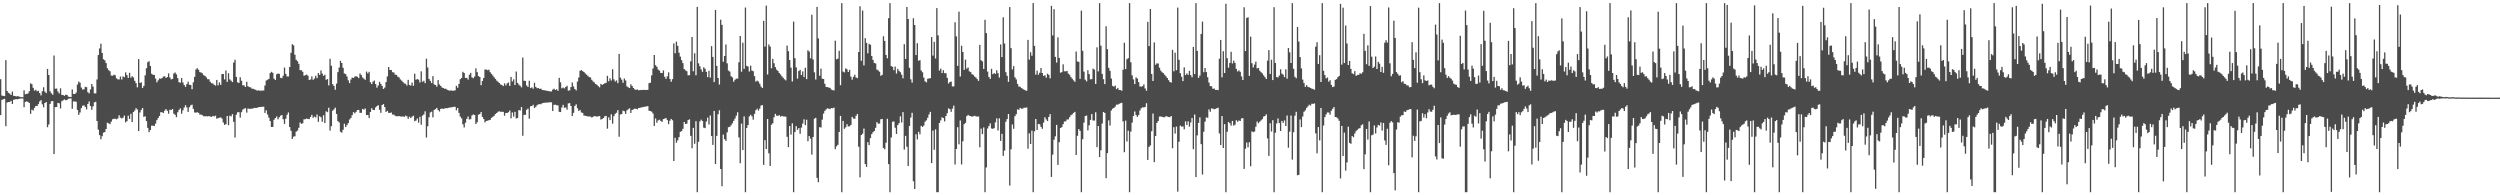 <svg xmlns="http://www.w3.org/2000/svg" width="1920" height="150"><path d="M0 60.807h1v27.610H0zM1 73.382h1v3.310H1zM2 73.640h1v2.653H2zM3 73.840h1v2.021H3zM4 46.188h1v50.730H4zM5 69.882h1v8.874H5zM6 71.255h1v7.079H6zM7 71.862h1v6.475H7zM8 72.947h1v4.459H8zM9 70.310h1v9.499H9zM10 73.595h1v3.069H10zM11 73.739h1v2.580H11zM12 74.068h1v2.053H12zM13 73.842h1v2.461H13zM14 74.096h1v1.813H14zM15 74.453h1v1.172H15zM16 74.673h1v1.000H16zM17 74.686h1v1.000H17zM18 69.381h1v13.008H18zM19 72.377h1v5.875H19zM20 72.089h1v5.805H20zM21 71.823h1v6.397H21zM22 70.109h1v9.004H22zM23 63.991h1v23.438H23zM24 64.666h1v19.583H24zM25 67.451h1v17.423H25zM26 69.624h1v13.236H26zM27 68.914h1v12.454H27zM28 70.079h1v11.376H28zM29 69.701h1v10.291H29zM30 71.478h1v6.457H30zM31 73.251h1v3.648H31zM32 70.022h1v10.117H32zM33 66.996h1v15.457H33zM34 70.351h1v8.746H34zM35 71.489h1v6.880H35zM36 52.952h1v44.717H36zM37 57.616h1v37.949H37zM38 70.084h1v9.748H38zM39 71.693h1v6.097H39zM40 72.768h1v4.829H40zM41 42.654h1v75.647H41zM42 68.172h1v14.092H42zM43 67.980h1v14.186H43zM44 70.315h1v8.741H44zM45 71.775h1v7.567H45zM46 67.845h1v15.475H46zM47 72.858h1v4.889H47zM48 73.032h1v3.953H48zM49 73.574h1v2.740H49zM50 72.704h1v4.276H50zM51 72.961h1v3.825H51zM52 74.187h1v1.602H52zM53 74.387h1v1.305H53zM54 74.572h1v1.000H54zM55 68.662h1v14.894H55zM56 72.118h1v5.802H56zM57 72.251h1v5.642H57zM58 71.141h1v7.061H58zM59 64.948h1v19.471H59zM60 62.638h1v25.603H60zM61 63.540h1v22.818H61zM62 67.234h1v15.837H62zM63 68.749h1v12.458H63zM64 68.626h1v12.252H64zM65 66.641h1v15.409H65zM66 66.969h1v17.061H66zM67 70.827h1v8.979H67zM68 71.722h1v6.191H68zM69 68.685h1v12.760H69zM70 64.506h1v19.764H70zM71 66.577h1v15.143H71zM72 71.672h1v6.960H72zM73 71.754h1v6.439H73zM74 61.047h1v31.904H74zM75 42.302h1v57.276H75zM76 37.198h1v66.573H76zM77 33.515h1v73.422H77zM78 40.723h1v63.875H78zM79 45.470h1v56.386H79zM80 46.310h1v55.129H80zM81 48.452h1v50.613H81zM82 52.430h1v41.808H82zM83 53.927h1v40.851H83zM84 54.714h1v40.602H84zM85 58.031h1v35.383H85zM86 58.184h1v33.424H86zM87 57.335h1v33.884H87zM88 57.790h1v33.374H88zM89 60.136h1v31.502H89zM90 60.938h1v30.041H90zM91 61.020h1v27.487H91zM92 58.765h1v31.620H92zM93 61.075h1v29.915H93zM94 58.607h1v31.790H94zM95 59.296h1v29.483H95zM96 55.607h1v38.407H96zM97 57.692h1v35.361H97zM98 59.864h1v28.949H98zM99 55.900h1v35.438H99zM100 59.642h1v27.732H100zM101 58.511h1v35.205H101zM102 59.491h1v26.519H102zM103 62.052h1v22.811H103zM104 63.860h1v19.251H104zM105 67.046h1v17.095H105zM106 45.355h1v55.315H106zM107 63.712h1v22.646H107zM108 63.247h1v21.204H108zM109 67.529h1v15.413H109zM110 65.968h1v23.795H110zM111 57.854h1v31.417H111zM112 52.419h1v40.545H112zM113 47.749h1v50.437H113zM114 47.003h1v54.523H114zM115 50.654h1v49.181H115zM116 56.616h1v39.874H116zM117 57.456h1v39.036H117zM118 57.550h1v39.233H118zM119 60.352h1v34.559H119zM120 63.224h1v29.039H120zM121 61.688h1v28.970H121zM122 60.255h1v28.858H122zM123 60.448h1v25.734H123zM124 59.965h1v26.239H124zM125 58.779h1v28.057H125zM126 58.550h1v26.434H126zM127 59.892h1v23.893H127zM128 59.143h1v25.944H128zM129 56.362h1v30.934H129zM130 59.502h1v24.772H130zM131 60.976h1v23.573H131zM132 60.617h1v23.097H132zM133 56.401h1v30.902H133zM134 55.678h1v32.486H134zM135 57.111h1v32.891H135zM136 59.992h1v26.226H136zM137 63.130h1v21.311H137zM138 63.492h1v19.783H138zM139 59.953h1v27.336H139zM140 63.338h1v21.398H140zM141 65.350h1v17.251H141zM142 66.740h1v14.033H142zM143 64.611h1v17.929H143zM144 62.723h1v23.236H144zM145 65.099h1v17.171H145zM146 65.302h1v15.614H146zM147 68.502h1v11.877H147zM148 63.226h1v20.359H148zM149 59.035h1v27.361H149zM150 53.341h1v33.207H150zM151 52.366h1v33.834H151zM152 53.579h1v33.083H152zM153 55.367h1v32.657H153zM154 55.756h1v32.268H154zM155 56.351h1v32.167H155zM156 57.822h1v31.492H156zM157 58.282h1v31.085H157zM158 59.447h1v29.778H158zM159 60.823h1v28.622H159zM160 60.901h1v28.240H160zM161 62.837h1v26.642H161zM162 63.888h1v25.942H162zM163 64.119h1v24.884H163zM164 65.115h1v24.296H164zM165 65.746h1v23.069H165zM166 61.398h1v29.723H166zM167 65.554h1v25.248H167zM168 63.229h1v27.173H168zM169 65.179h1v24.969H169zM170 56.905h1v34.141H170zM171 56.847h1v37.210H171zM172 60.958h1v34.960H172zM173 54.108h1v41.268H173zM174 62.865h1v26.210H174zM175 56.218h1v39.957H175zM176 60.997h1v27.908H176zM177 61.965h1v27.425H177zM178 63.039h1v24.591H178zM179 48.006h1v45.550H179zM180 45.868h1v59.785H180zM181 59.072h1v29.043H181zM182 63.229h1v22.976H182zM183 63.700h1v22.474H183zM184 59.326h1v30.982H184zM185 62.013h1v24.179H185zM186 65.506h1v18.647H186zM187 65.616h1v17.887H187zM188 66.806h1v16.217H188zM189 62.789h1v23.701H189zM190 66.177h1v17.176H190zM191 66.941h1v16.642H191zM192 67.131h1v16.434H192zM193 68.106h1v15.379H193zM194 68.209h1v14.953H194zM195 68.635h1v14.184H195zM196 68.985h1v13.935H196zM197 69.637h1v13.140H197zM198 69.399h1v12.925H198zM199 69.617h1v12.577H199zM200 69.637h1v12.493H200zM201 69.537h1v12.442H201zM202 69.456h1v12.513H202zM203 65.650h1v21.096H203zM204 61.839h1v22.898H204zM205 61.233h1v26.743H205zM206 60.615h1v29.751H206zM207 56.161h1v36.853H207zM208 55.145h1v42.401H208zM209 55.893h1v41.577H209zM210 60.427h1v31.518H210zM211 61.439h1v29.210H211zM212 57.047h1v32.378H212zM213 56.495h1v35.132H213zM214 56.662h1v33.436H214zM215 59.750h1v29.112H215zM216 60.038h1v28.267H216zM217 58.157h1v33.442H217zM218 51.862h1v43.266H218zM219 56.708h1v34.420H219zM220 58.743h1v29.352H220zM221 58.740h1v27.624H221zM222 51.521h1v46.045H222zM223 40.560h1v59.915H223zM224 33.920h1v72.772H224zM225 34.806h1v70.137H225zM226 42.052h1v62.593H226zM227 45.946h1v55.150H227zM228 46.992h1v53.314H228zM229 49.049h1v49.089H229zM230 53.849h1v40.199H230zM231 53.986h1v41.119H231zM232 55.161h1v39.528H232zM233 58.175h1v33.484H233zM234 57.694h1v33.843H234zM235 57.310h1v33.724H235zM236 58.122h1v33.275H236zM237 61.372h1v30.101H237zM238 61.068h1v28.780H238zM239 58.729h1v29.471H239zM240 61.269h1v29.128H240zM241 60.320h1v29.242H241zM242 58.143h1v32.090H242zM243 59.985h1v27.997H243zM244 56.106h1v37.414H244zM245 57.523h1v31.701H245zM246 54.094h1v35.978H246zM247 56.456h1v37.024H247zM248 58.207h1v30.309H248zM249 57.372h1v37.157H249zM250 61.265h1v24.221H250zM251 60.715h1v25.459H251zM252 65.582h1v17.148H252zM253 45.172h1v55.143H253zM254 50.498h1v46.395H254zM255 64.664h1v20.375H255zM256 66.000h1v18.036H256zM257 68.923h1v13.761H257zM258 64.183h1v23.330H258zM259 55.383h1v37.624H259zM260 51.851h1v42.193H260zM261 46.763h1v54.427H261zM262 48.372h1v53.541H262zM263 52.059h1v47.629H263zM264 56.387h1v38.647H264zM265 56.934h1v40.600H265zM266 58.756h1v37.338H266zM267 61.681h1v32.829H267zM268 63.837h1v27.949H268zM269 61.102h1v29.487H269zM270 59.521h1v28.961H270zM271 59.898h1v26.205H271zM272 58.820h1v28.247H272zM273 58.498h1v27.407H273zM274 59.006h1v25.530H274zM275 59.995h1v24.415H275zM276 56.406h1v30.288H276zM277 57.685h1v28.949H277zM278 59.489h1v24.188H278zM279 60.439h1v23.799H279zM280 61.292h1v22.030H280zM281 54.941h1v33.449H281zM282 56.390h1v31.911H282zM283 55.151h1v35.514H283zM284 63.121h1v22.914H284zM285 64.540h1v18.583H285zM286 62.693h1v21.710H286zM287 61.826h1v22.721H287zM288 64.510h1v18.032H288zM289 67.335h1v14.177H289zM290 65.616h1v15.184H290zM291 62.830h1v21.481H291zM292 64.396h1v22.220H292zM293 65.991h1v14.639H293zM294 68.285h1v11.643H294zM295 67.275h1v14.944H295zM296 63.043h1v22.918H296zM297 58.683h1v26.436H297zM298 51.432h1v35.221H298zM299 53.751h1v33.028H299zM300 53.691h1v32.664H300zM301 55.472h1v32.531H301zM302 55.643h1v32.364H302zM303 57.312h1v31.623H303zM304 57.541h1v31.792H304zM305 58.859h1v30.407H305zM306 59.459h1v29.698H306zM307 60.979h1v28.446H307zM308 61.897h1v27.672H308zM309 62.904h1v26.494H309zM310 64.126h1v25.638H310zM311 64.323h1v24.477H311zM312 65.691h1v23.630H312zM313 61.313h1v29.977H313zM314 65.215h1v24.422H314zM315 65.755h1v24.942H315zM316 63.446h1v26.134H316zM317 65.913h1v22.982H317zM318 56.596h1v36.461H318zM319 61.256h1v31.321H319zM320 60.743h1v30.277H320zM321 61.176h1v33.049H321zM322 63.316h1v26.448H322zM323 54.769h1v41.041H323zM324 62.807h1v25.965H324zM325 62.025h1v25.901H325zM326 63.821h1v21.685H326zM327 45.108h1v60.515H327zM328 51.798h1v45.184H328zM329 60.578h1v29.485H329zM330 62.128h1v24.239H330zM331 63.734h1v22.010H331zM332 58.482h1v31.639H332zM333 64.808h1v19.583H333zM334 65.300h1v18.494H334zM335 66.554h1v16.281H335zM336 61.501h1v23.019H336zM337 64.806h1v20.783H337zM338 65.964h1v17.677H338zM339 67.207h1v16.127H339zM340 67.621h1v16.047H340zM341 68.156h1v15.129H341zM342 68.172h1v14.896H342zM343 68.964h1v14.115H343zM344 69.353h1v13.447H344zM345 69.614h1v12.911H345zM346 69.406h1v13.090H346zM347 69.699h1v12.575H347zM348 69.614h1v12.474H348zM349 69.379h1v12.662H349zM350 65.895h1v18.865H350zM351 67.369h1v15.587H351zM352 64.458h1v22.218H352zM353 60.841h1v28.659H353zM354 59.919h1v30.959H354zM355 55.131h1v40.364H355zM356 56.058h1v41.813H356zM357 59.837h1v34.418H357zM358 59.766h1v31.520H358zM359 61.139h1v28.384H359zM360 57.415h1v34.381H360zM361 55.939h1v35.576H361zM362 59.383h1v29.311H362zM363 60.084h1v27.805H363zM364 58.791h1v29.528H364zM365 52.478h1v42.802H365zM366 55.417h1v38.487H366zM367 58.404h1v29.682H367zM368 59.150h1v28.514H368zM369 65.446h1v20.625H369zM370 62.137h1v27.613H370zM371 59.843h1v31.483H371zM372 53.423h1v40.568H372zM373 53.375h1v39.563H373zM374 53.918h1v38.741H374zM375 53.519h1v38.775H375zM376 55.433h1v36.633H376zM377 56.724h1v33.820H377zM378 57.985h1v31.776H378zM379 59.331h1v29.657H379zM380 60.569h1v27.020H380zM381 61.899h1v24.868H381zM382 62.762h1v23.037H382zM383 63.732h1v21.756H383zM384 64.824h1v20.977H384zM385 65.279h1v20.584H385zM386 66.101h1v19.789H386zM387 63.982h1v24.914H387zM388 65.584h1v21.156H388zM389 64.030h1v22.781H389zM390 63.334h1v22.911H390zM391 65.966h1v18.931H391zM392 59.109h1v31.785H392zM393 62.514h1v23.843H393zM394 60.917h1v28.620H394zM395 65.289h1v20.604H395zM396 54.964h1v36.040H396zM397 63.629h1v26.949H397zM398 64.996h1v19.590H398zM399 65.911h1v18.952H399zM400 67.124h1v15.077H400zM401 44.172h1v60.069H401zM402 61.993h1v26.219H402zM403 62.139h1v26.015H403zM404 65.636h1v18.624H404zM405 66.767h1v16.622H405zM406 61.979h1v29.192H406zM407 67.660h1v13.944H407zM408 67.060h1v14.390H408zM409 68.140h1v12.335H409zM410 63.531h1v19.453H410zM411 66.783h1v15.232H411zM412 67.758h1v13.081H412zM413 67.621h1v12.520H413zM414 68.255h1v11.749H414zM415 68.053h1v11.959H415zM416 69.127h1v10.073H416zM417 69.205h1v9.849H417zM418 69.376h1v9.515H418zM419 69.637h1v9.105H419zM420 69.770h1v9.055H420zM421 69.990h1v8.599H421zM422 70.175h1v8.377H422zM423 70.264h1v8.311H423zM424 68.825h1v16.480H424zM425 68.076h1v12.444H425zM426 69.061h1v11.330H426zM427 68.557h1v12.289H427zM428 69.713h1v11.247H428zM429 59.779h1v26.107H429zM430 63.251h1v22.797H430zM431 67.822h1v14.717H431zM432 67.202h1v13.344H432zM433 67.877h1v14.903H433zM434 66.827h1v15.665H434zM435 65.838h1v18.409H435zM436 69.610h1v9.826H436zM437 69.351h1v9.853H437zM438 66.882h1v14.518H438zM439 63.348h1v25.773H439zM440 66.367h1v20.330H440zM441 68.351h1v13.019H441zM442 69.440h1v10.710H442zM443 62.645h1v20.520H443zM444 59.557h1v25.695H444zM445 54.357h1v30.062H445zM446 53.810h1v32.538H446zM447 54.639h1v32.078H447zM448 55.259h1v33.486H448zM449 56.346h1v32.582H449zM450 57.280h1v31.858H450zM451 58.195h1v31.236H451zM452 59.164h1v30.265H452zM453 59.505h1v30.059H453zM454 61.279h1v29.004H454zM455 62.498h1v27.276H455zM456 63.341h1v25.745H456zM457 64.515h1v24.830H457zM458 65.144h1v24.466H458zM459 66.216h1v23.095H459zM460 67.056h1v22.060H460zM461 64.428h1v27.418H461zM462 65.222h1v26.139H462zM463 64.558h1v26.139H463zM464 63.936h1v25.354H464zM465 63.579h1v25.466H465zM466 58.228h1v40.593H466zM467 62.411h1v27.732H467zM468 60.152h1v32.076H468zM469 61.858h1v25.960H469zM470 53.144h1v41.856H470zM471 60.933h1v28.256H471zM472 62.640h1v24.759H472zM473 61.741h1v24.818H473zM474 63.867h1v20.703H474zM475 41.345h1v63.653H475zM476 59.603h1v28.281H476zM477 61.196h1v26.427H477zM478 63.583h1v21.401H478zM479 60.297h1v25.150H479zM480 61.773h1v25.692H480zM481 66.325h1v18.446H481zM482 67.001h1v16.928H482zM483 67.637h1v15.537H483zM484 64.705h1v22.023H484zM485 66.106h1v18.354H485zM486 67.513h1v16.439H486zM487 68.635h1v14.827H487zM488 69.017h1v14.521H488zM489 68.653h1v15.262H489zM490 69.365h1v13.614H490zM491 69.141h1v13.713H491zM492 69.189h1v13.250H492zM493 69.088h1v13.275H493zM494 68.992h1v13.085H494zM495 69.095h1v12.795H495zM496 69.072h1v12.676H496zM497 69.003h1v12.479H497zM498 63.847h1v21.215H498zM499 63.464h1v21.815H499zM500 57.882h1v27.874H500zM501 52.595h1v34.589H501zM502 42.220h1v54.500H502zM503 50.059h1v40.899H503zM504 51.302h1v42.911H504zM505 53.439h1v39.018H505zM506 54.247h1v37.647H506zM507 56.010h1v36.869H507zM508 56.140h1v37.475H508zM509 54.087h1v37.340H509zM510 58.955h1v32.142H510zM511 60.590h1v30.094H511zM512 58.564h1v33.715H512zM513 55.566h1v39.778H513zM514 60.635h1v32.101H514zM515 62.782h1v28.540H515zM516 60.773h1v31.616H516zM517 33.341h1v90.300H517zM518 40.924h1v64.896H518zM519 31.989h1v77.647H519zM520 35.170h1v72.595H520zM521 40.466h1v64.834H521zM522 43.458h1v57.757H522zM523 46.161h1v54.534H523zM524 48.498h1v50.421H524zM525 53.027h1v40.652H525zM526 53.993h1v41.257H526zM527 54.703h1v40.293H527zM528 57.864h1v34.372H528zM529 57.767h1v33.905H529zM530 47.054h1v57.285H530zM531 28.409h1v85.450H531zM532 54.710h1v43.479H532zM533 40.903h1v69.487H533zM534 57.811h1v35.251H534zM535 5.257h1v142.360H535zM536 48.628h1v60.279H536zM537 50.887h1v42.472H537zM538 53.318h1v38.567H538zM539 55.135h1v37.794H539zM540 51.684h1v46.358H540zM541 52.764h1v45.653H541zM542 55.211h1v38.073H542zM543 59.251h1v31.067H543zM544 54.341h1v41.268H544zM545 59.615h1v29.059H545zM546 35.417h1v69.105H546zM547 43.728h1v67.606H547zM548 63.039h1v22.149H548zM549 7.665h1v118.322H549zM550 50.599h1v53.763H550zM551 59.919h1v27.832H551zM552 64.936h1v19.789H552zM553 15.129h1v114.681H553zM554 19.073h1v123.985H554zM555 47.417h1v55.976H555zM556 43.005h1v63.861H556zM557 34.167h1v74.090H557zM558 48.647h1v52.959H558zM559 54.240h1v43.463H559zM560 54.987h1v42.422H560zM561 58.504h1v37.700H561zM562 59.422h1v35.303H562zM563 62.753h1v30.062H563zM564 61.244h1v29.789H564zM565 60.390h1v28.418H565zM566 60.441h1v25.784H566zM567 47.825h1v57.700H567zM568 27.640h1v97.746H568zM569 55.016h1v39.888H569zM570 32.831h1v82.403H570zM571 52.851h1v36.530H571zM572 5.809h1v141.804H572zM573 50.565h1v47.709H573zM574 51.105h1v44.962H574zM575 54.925h1v34.452H575zM576 50.457h1v37.718H576zM577 54.174h1v35.177H577zM578 54.753h1v37.166H578zM579 58.472h1v28.968H579zM580 62.656h1v21.991H580zM581 61.919h1v21.568H581zM582 62.599h1v22.367H582zM583 64.318h1v19.105H583zM584 66.458h1v14.580H584zM585 67.596h1v13.143H585zM586 16.029h1v110.570H586zM587 35.813h1v71.833H587zM588 4.312h1v110.128H588zM589 57.202h1v34.177H589zM590 34.142h1v83.632H590zM591 35.799h1v91.694H591zM592 52.423h1v43.360H592zM593 45.211h1v49.473H593zM594 48.605h1v41.453H594zM595 51.583h1v35.871H595zM596 53.501h1v35.374H596zM597 54.485h1v34.484H597zM598 56.076h1v32.321H598zM599 57.166h1v32.460H599zM600 58.553h1v30.426H600zM601 59.688h1v29.764H601zM602 60.901h1v28.542H602zM603 61.768h1v27.881H603zM604 35.033h1v70.023H604zM605 39.333h1v73.671H605zM606 46.147h1v50.641H606zM607 51.977h1v51.394H607zM608 62.579h1v32.122H608zM609 16.605h1v131.014H609zM610 44.673h1v56.743H610zM611 51.780h1v45.070H611zM612 60.342h1v39.359H612zM613 54.588h1v43.692H613zM614 53.641h1v49.107H614zM615 57.653h1v40.334H615zM616 54.831h1v40.080H616zM617 59.198h1v32.424H617zM618 52.034h1v44.051H618zM619 60.784h1v31.167H619zM620 38.610h1v69.872H620zM621 39.647h1v64.866H621zM622 44.804h1v61.630H622zM623 11.304h1v107.432H623zM624 45.683h1v59.535H624zM625 55.543h1v35.585H625zM626 61.107h1v29.398H626zM627 5.287h1v131.330H627zM628 29.498h1v110.435H628zM629 58.189h1v39.435H629zM630 52.661h1v45.269H630zM631 60.420h1v31.490H631zM632 60.667h1v26.555H632zM633 64.357h1v20.783H633zM634 66.831h1v17.198H634zM635 66.877h1v16.324H635zM636 67.252h1v16.274H636zM637 67.554h1v16.244H637zM638 68.761h1v14.207H638zM639 69.200h1v13.925H639zM640 69.408h1v13.234H640zM641 31.208h1v83.367H641zM642 45.493h1v66.912H642zM643 45.046h1v66.137H643zM644 39.031h1v62.316H644zM645 65.408h1v23.603H645zM646 2.383h1v145.232H646zM647 55.005h1v37.890H647zM648 55.605h1v43.326H648zM649 52.547h1v45.258H649zM650 53.233h1v42.172H650zM651 55.312h1v41.836H651zM652 53.657h1v43.337H652zM653 58.811h1v37.121H653zM654 61.164h1v28.608H654zM655 58.990h1v32.019H655zM656 57.399h1v33.857H656zM657 59.555h1v29.329H657zM658 59.995h1v27.514H658zM659 39.919h1v72.767H659zM660 4.813h1v131.437H660zM661 46.651h1v57.052H661zM662 8.112h1v94.545H662zM663 50.221h1v48.482H663zM664 29.301h1v96.635H664zM665 32.927h1v95.207H665zM666 40.979h1v68.224H666zM667 33.643h1v77.826H667zM668 34.364h1v71.733H668zM669 42.982h1v60.030H669zM670 46.051h1v55.475H670zM671 48.338h1v52.220H671zM672 48.734h1v49.439H672zM673 53.451h1v40.332H673zM674 54.115h1v40.877H674zM675 55.112h1v39.757H675zM676 58.207h1v33.383H676zM677 57.438h1v33.918H677zM678 27.841h1v85.775H678zM679 31.439h1v83.232H679zM680 42.176h1v67.437H680zM681 44.801h1v46.454H681zM682 13.982h1v112.083H682zM683 2.387h1v145.230H683zM684 50.757h1v54.850H684zM685 51.354h1v42.133H685zM686 53.936h1v39.366H686zM687 51.144h1v46.963H687zM688 56.456h1v46.381H688zM689 52.881h1v43.154H689zM690 54.405h1v40.140H690zM691 55.456h1v33.875H691zM692 57.328h1v36.773H692zM693 60.148h1v25.983H693zM694 33.961h1v80.927H694zM695 45.252h1v59.094H695zM696 5.358h1v107.335H696zM697 14.607h1v112.920H697zM698 52.052h1v44.651H698zM699 60.912h1v29.357H699zM700 63.419h1v23.232H700zM701 14.026h1v125.180H701zM702 19.176h1v125.965H702zM703 42.307h1v60.790H703zM704 33.163h1v73.955H704zM705 46.639h1v54.571H705zM706 46.172h1v57.008H706zM707 54.142h1v42.509H707zM708 55.497h1v42.012H708zM709 59.576h1v36.862H709zM710 62.462h1v30.959H710zM711 63.256h1v29.149H711zM712 60.514h1v29.927H712zM713 60.228h1v27.693H713zM714 60.063h1v25.873H714zM715 28.471h1v96.754H715zM716 42.698h1v57.610H716zM717 32.156h1v82.884H717zM718 44.978h1v54.406H718zM719 6.182h1v141.437H719zM720 27.175h1v120.442H720zM721 54.147h1v40.311H721zM722 52.675h1v39.780H722zM723 56.136h1v33.923H723zM724 53.909h1v36.830H724zM725 56.213h1v37.020H725zM726 56.200h1v32.872H726zM727 59.805h1v27.116H727zM728 64.103h1v19.126H728zM729 62.988h1v20.851H729zM730 62.663h1v23.241H730zM731 66.362h1v17.100H731zM732 66.364h1v14.749H732zM733 17.107h1v109.274H733zM734 27.930h1v86.482H734zM735 50.567h1v47.098H735zM736 8.970h1v101.890H736zM737 58.765h1v33.777H737zM738 35.136h1v91.158H738zM739 39.933h1v68.563H739zM740 53.638h1v41.756H740zM741 45.749h1v48.611H741zM742 52.757h1v36.409H742zM743 51.835h1v36.406H743zM744 54.808h1v34.134H744zM745 55.332h1v33.825H745zM746 56.914h1v32.776H746zM747 57.475h1v31.749H747zM748 58.795h1v30.153H748zM749 59.486h1v29.847H749zM750 60.713h1v28.819H750zM751 62.093h1v27.393H751zM752 34.435h1v78.725H752zM753 46.278h1v52.499H753zM754 47.177h1v55.821H754zM755 52.927h1v44.969H755zM756 15.207h1v132.413H756zM757 25.378h1v103.211H757zM758 55.007h1v43.699H758zM759 59.084h1v37.759H759zM760 60.583h1v34.120H760zM761 52.858h1v45.782H761zM762 56.989h1v41.973H762zM763 56.097h1v42.314H763zM764 56.806h1v37.176H764zM765 53.947h1v36.963H765zM766 56.275h1v43.898H766zM767 59.537h1v31.330H767zM768 34.135h1v74.042H768zM769 43.838h1v58.981H769zM770 13.236h1v106.452H770zM771 33.362h1v82.296H771zM772 55.453h1v38.032H772zM773 58.234h1v33.214H773zM774 62.846h1v24.710H774zM775 5.413h1v137.130H775zM776 36.990h1v77.647H776zM777 53.341h1v42.245H777zM778 50.796h1v48.100H778zM779 59.315h1v29.947H779zM780 60.988h1v26.736H780zM781 64.398h1v19.599H781zM782 66.440h1v17.883H782zM783 66.591h1v16.260H783zM784 67.614h1v15.882H784zM785 68.223h1v15.255H785zM786 68.893h1v13.777H786zM787 69.397h1v13.397H787zM788 69.736h1v12.760H788zM789 30.618h1v83.571H789zM790 45.753h1v56.667H790zM791 40.093h1v70.513H791zM792 42.794h1v57.565H792zM793 2.380h1v145.230H793zM794 35.202h1v65.642H794zM795 57.314h1v34.074H795zM796 54.279h1v45.576H796zM797 57.410h1v37.791H797zM798 55.884h1v39.577H798zM799 52.233h1v45.209H799zM800 56.081h1v42.847H800zM801 58.317h1v35.834H801zM802 57.763h1v32.316H802zM803 59.626h1v32.103H803zM804 56.582h1v36.418H804zM805 57.497h1v32.339H805zM806 60.175h1v27.464H806zM807 4.518h1v131.380H807zM808 27.251h1v91.460H808zM809 7.075h1v100.235H809zM810 43.659h1v61.062H810zM811 48.081h1v47.814H811zM812 28.670h1v97.974H812zM813 44.481h1v64.720H813zM814 55.831h1v42.486H814zM815 55.417h1v42.234H815zM816 49.406h1v45.960H816zM817 54.728h1v38.629H817zM818 54.810h1v38.299H818zM819 54.417h1v37.333H819zM820 56.527h1v35.212H820zM821 57.440h1v32.559H821zM822 59.244h1v29.268H822zM823 60.475h1v27.354H823zM824 61.679h1v25.040H824zM825 62.826h1v23.092H825zM826 39.592h1v79.451H826zM827 47.205h1v57.100H827zM828 47.527h1v51.598H828zM829 60.576h1v39.934H829zM830 8.171h1v139.444H830zM831 39.015h1v67.871H831zM832 55.016h1v39.144H832zM833 61.208h1v27.931H833zM834 62.498h1v26.244H834zM835 53.906h1v46.166H835zM836 56.884h1v39.332H836zM837 60.942h1v31.167H837zM838 60.773h1v26.834H838zM839 52.750h1v39.819H839zM840 53.455h1v39.123H840zM841 64.485h1v21.746H841zM842 36.349h1v76.679H842zM843 54.815h1v41.943H843zM844 2.383h1v118.233H844zM845 35.007h1v80.417H845zM846 56.721h1v38.178H846zM847 60.844h1v25.182H847zM848 64.549h1v22.165H848zM849 20.162h1v116.706H849zM850 37.791h1v79.771H850zM851 52.094h1v40.330H851zM852 54.451h1v41.996H852zM853 60.292h1v24.614H853zM854 65.936h1v17.535H854zM855 66.573h1v16.315H855zM856 65.719h1v16.194H856zM857 68.417h1v11.964H857zM858 67.481h1v12.905H858zM859 69.054h1v10.696H859zM860 69.168h1v10.103H860zM861 69.701h1v9.256H861zM862 53.558h1v39.680H862zM863 32.817h1v84.072H863zM864 53.030h1v39.645H864zM865 45.520h1v63.145H865zM866 44.643h1v55.720H866zM867 2.394h1v145.225H867zM868 47.880h1v53.170H868zM869 57.861h1v36.299H869zM870 60.983h1v28.125H870zM871 64.540h1v21.057H871zM872 59.418h1v28.938H872zM873 60.310h1v29.467H873zM874 63.080h1v25.296H874zM875 66.360h1v18.528H875zM876 66.582h1v16.569H876zM877 66.220h1v16.173H877zM878 64.817h1v17.775H878zM879 67.946h1v14.200H879zM880 69.678h1v9.648H880zM881 16.786h1v106.056H881zM882 35.440h1v77.407H882zM883 6.839h1v104.818H883zM884 56.788h1v44.006H884zM885 62.192h1v24.997H885zM886 32.554h1v91.982H886zM887 49.695h1v54.745H887zM888 48.633h1v45.830H888zM889 48.798h1v44.177H889zM890 52.009h1v37.537H890zM891 54.202h1v35.248H891zM892 55.520h1v34.241H892zM893 56.174h1v33.896H893zM894 57.465h1v32.573H894zM895 58.640h1v30.515H895zM896 59.946h1v29.579H896zM897 61.551h1v28.299H897zM898 62.926h1v27.068H898zM899 63.441h1v25.640H899zM900 38.322h1v75.496H900zM901 54.778h1v42.921H901zM902 40.466h1v62.158H902zM903 53.925h1v43.287H903zM904 5.848h1v141.332H904zM905 45.916h1v62.957H905zM906 56.216h1v40.307H906zM907 58.930h1v38.341H907zM908 62.292h1v34.770H908zM909 51.693h1v47.610H909zM910 57.635h1v35.621H910zM911 56.380h1v39.627H911zM912 57.500h1v35.665H912zM913 54.430h1v42.843H913zM914 57.719h1v36.340H914zM915 59.340h1v31.209H915zM916 36.051h1v78.528H916zM917 56.873h1v31.101H917zM918 2.390h1v133.600H918zM919 39.127h1v64.875H919zM920 59.816h1v34.603H920zM921 58.012h1v32.172H921zM922 26.040h1v84.671H922zM923 16.594h1v117.446H923zM924 55.424h1v45.738H924zM925 52.219h1v41.234H925zM926 55.364h1v34.816H926zM927 59.301h1v31.183H927zM928 63.375h1v20.639H928zM929 66.122h1v19.689H929zM930 66.302h1v17.013H930zM931 68.191h1v15.246H931zM932 67.955h1v15.999H932zM933 69.093h1v14.537H933zM934 69.042h1v14.115H934zM935 69.207h1v13.509H935zM936 45.113h1v57.375H936zM937 30.652h1v80.751H937zM938 59.383h1v29.757H938zM939 39.313h1v74.374H939zM940 56.042h1v39.268H940zM941 2.927h1v144.692H941zM942 44.687h1v56.466H942zM943 51.974h1v41.710H943zM944 48.326h1v46.347H944zM945 39.784h1v56.720H945zM946 48.754h1v44.108H946zM947 46.598h1v49.863H947zM948 48.342h1v47.455H948zM949 52.899h1v39.471H949zM950 54.886h1v38.588H950zM951 54.025h1v38.494H951zM952 55.167h1v37.741H952zM953 58.690h1v32.289H953zM954 61.457h1v29.272H954zM955 5.566h1v124.159H955zM956 39.230h1v74.990H956zM957 13.717h1v95.747H957zM958 13.248h1v99.915H958zM959 58.248h1v51.005H959zM960 28.130h1v99.572H960zM961 48.562h1v52.348H961zM962 51.794h1v49.757H962zM963 49.592h1v51.419H963zM964 47.298h1v49.993H964zM965 52.517h1v40.840H965zM966 52.164h1v42.529H966zM967 54.295h1v39.215H967zM968 55.444h1v37.022H968zM969 56.353h1v35.164H969zM970 57.866h1v31.673H970zM971 59.191h1v29.911H971zM972 60.658h1v27.141H972zM973 46.550h1v59.764H973zM974 38.491h1v81.241H974zM975 56.797h1v37.887H975zM976 45.898h1v55.132H976zM977 61.503h1v30.792H977zM978 5.550h1v142.065H978zM979 48.338h1v53.580H979zM980 59.152h1v35.654H980zM981 59.475h1v31.485H981zM982 57.994h1v36.546H982zM983 53.183h1v47.418H983zM984 56.518h1v36.370H984zM985 57.323h1v37.061H985zM986 59.235h1v33.248H986zM987 53.254h1v43.491H987zM988 60.439h1v28.293H988zM989 36.845h1v76.631H989zM990 40.176h1v60.927H990zM991 48.388h1v40.359H991zM992 2.383h1v120.194H992zM993 52.853h1v48.746H993zM994 58.960h1v29.913H994zM995 60.084h1v25.759H995zM996 20.748h1v113.836H996zM997 31.927h1v102.362H997zM998 43.829h1v47.901H998zM999 52.522h1v45.134H999zM1000 61.139h1v28.334H1000zM1001 63.771h1v22.081H1001zM1002 66.737h1v17.974H1002zM1003 65.362h1v17.491H1003zM1004 66.696h1v14.953H1004zM1005 67.033h1v13.420H1005zM1006 67.520h1v13.603H1006zM1007 68.085h1v11.607H1007zM1008 68.415h1v11.360H1008zM1009 68.898h1v10.494H1009zM1010 35.841h1v66.619H1010zM1011 32.481h1v85.258H1011zM1012 49.118h1v48.466H1012zM1013 42.414h1v65.429H1013zM1014 62.970h1v19.986H1014zM1015 2.383h1v145.241H1015zM1016 54.378h1v42.028H1016zM1017 57.676h1v32.300H1017zM1018 60.230h1v27.622H1018zM1019 59.514h1v26.866H1019zM1020 62.702h1v23.706H1020zM1021 61.581h1v26.505H1021zM1022 65.137h1v19.888H1022zM1023 66.936h1v16.617H1023zM1024 66.444h1v15.798H1024zM1025 61.340h1v28.526H1025zM1026 60.791h1v29.274H1026zM1027 59.248h1v31.783H1027zM1028 58.273h1v34.516H1028zM1029 2.987h1v134.085H1029zM1030 49.610h1v47.116H1030zM1031 5.887h1v113.982H1031zM1032 48.399h1v53.456H1032zM1033 19.633h1v111.398H1033zM1034 33.430h1v91.300H1034zM1035 49.931h1v47.361H1035zM1036 46.772h1v62.955H1036zM1037 52.872h1v57.565H1037zM1038 56.273h1v48.231H1038zM1039 56.957h1v48.437H1039zM1040 54.652h1v47.894H1040zM1041 58.276h1v42.415H1041zM1042 57.511h1v42.188H1042zM1043 57.504h1v41.238H1043zM1044 56.202h1v42.218H1044zM1045 56.717h1v39.510H1045zM1046 55.543h1v39.924H1046zM1047 25.990h1v103.884H1047zM1048 39.086h1v79.432H1048zM1049 49.356h1v49.657H1049zM1050 34.806h1v72.353H1050zM1051 50.574h1v42.719H1051zM1052 4.660h1v142.948H1052zM1053 43.504h1v60.373H1053zM1054 52.274h1v51.092H1054zM1055 51.205h1v45.132H1055zM1056 43.343h1v59.171H1056zM1057 53.011h1v44.884H1057zM1058 47.484h1v48.448H1058zM1059 48.848h1v47.613H1059zM1060 55.312h1v38.677H1060zM1061 51.359h1v48.961H1061zM1062 55.907h1v38.517H1062zM1063 32.842h1v75.022H1063zM1064 30.860h1v80.373H1064zM1065 32.671h1v66.186H1065zM1066 5.747h1v121.195H1066zM1067 48.637h1v45.644H1067zM1068 58.559h1v34.488H1068zM1069 56.795h1v37.208H1069zM1070 15.820h1v117.102H1070zM1071 29.139h1v117.016H1071zM1072 55.360h1v44.150H1072zM1073 56.669h1v37.242H1073zM1074 58.186h1v36.029H1074zM1075 57.827h1v31.733H1075zM1076 63.181h1v25.363H1076zM1077 62.357h1v26.049H1077zM1078 64.314h1v21.284H1078zM1079 64.572h1v21.424H1079zM1080 65.568h1v19.114H1080zM1081 65.641h1v18.769H1081zM1082 67.026h1v16.791H1082zM1083 66.850h1v16.967H1083zM1084 32.355h1v88.508H1084zM1085 46.003h1v58.228H1085zM1086 52.309h1v55.937H1086zM1087 40.173h1v64.527H1087zM1088 63.496h1v20.671H1088zM1089 5.878h1v141.744H1089zM1090 55.424h1v37.787H1090zM1091 60.862h1v31.941H1091zM1092 63.826h1v23.145H1092zM1093 57.923h1v32.380H1093zM1094 61.702h1v26.006H1094zM1095 62.208h1v28.622H1095zM1096 61.741h1v24.644H1096zM1097 65.559h1v18.293H1097zM1098 65.025h1v20.634H1098zM1099 64.996h1v20.863H1099zM1100 66.664h1v17.675H1100zM1101 67.765h1v13.431H1101zM1102 18.919h1v101.172H1102zM1103 26.502h1v95.990H1103zM1104 46.383h1v49.608H1104zM1105 2.383h1v107.477H1105zM1106 55.524h1v34.614H1106zM1107 30.414h1v91.209H1107zM1108 32.893h1v88.959H1108zM1109 52.382h1v43.307H1109zM1110 57.321h1v34.106H1110zM1111 59.850h1v29.013H1111zM1112 58.461h1v28.759H1112zM1113 59.688h1v26.537H1113zM1114 60.448h1v28.073H1114zM1115 61.876h1v26.450H1115zM1116 64.263h1v23.788H1116zM1117 64.874h1v23.424H1117zM1118 65.124h1v22.989H1118zM1119 66.886h1v20.998H1119zM1120 67.486h1v20.346H1120zM1121 27.470h1v85.189H1121zM1122 49.120h1v50.213H1122zM1123 48.312h1v48.853H1123zM1124 53.288h1v43.761H1124zM1125 8.098h1v139.513H1125zM1126 19.315h1v128.304H1126zM1127 53.474h1v41.675H1127zM1128 58.887h1v31.048H1128zM1129 62.148h1v25.669H1129zM1130 50.441h1v44.536H1130zM1131 52.732h1v45.177H1131zM1132 59.221h1v29.659H1132zM1133 64.400h1v25.232H1133zM1134 64.364h1v19.776H1134zM1135 58.015h1v36.803H1135zM1136 63.412h1v23.456H1136zM1137 33.884h1v72.573H1137zM1138 50.517h1v49.902H1138zM1139 8.295h1v106.385H1139zM1140 31.277h1v92.811H1140zM1141 54.593h1v38.576H1141zM1142 61.876h1v25.752H1142zM1143 64.055h1v21.849H1143zM1144 17.528h1v119.428H1144zM1145 32.401h1v83.761H1145zM1146 62.244h1v27.134H1146zM1147 59.019h1v34.239H1147zM1148 67.257h1v20.792H1148zM1149 62.032h1v21.598H1149zM1150 66.048h1v14.916H1150zM1151 66.252h1v14.578H1151zM1152 68.990h1v10.632H1152zM1153 67.770h1v11.673H1153zM1154 69.248h1v9.789H1154zM1155 69.486h1v9.094H1155zM1156 69.905h1v8.466H1156zM1157 70.448h1v7.761H1157zM1158 31.371h1v84.861H1158zM1159 50.050h1v53.150H1159zM1160 41.464h1v66.473H1160zM1161 49.452h1v47.059H1161zM1162 6.292h1v141.325H1162zM1163 21.563h1v90.348H1163zM1164 61.972h1v24.079H1164zM1165 65.009h1v22.657H1165zM1166 64.197h1v21.948H1166zM1167 59.399h1v29.052H1167zM1168 62.691h1v23.577H1168zM1169 65.726h1v19.627H1169zM1170 65.488h1v18.194H1170zM1171 68.191h1v13.571H1171zM1172 66.696h1v16.651H1172zM1173 65.794h1v20.295H1173zM1174 67.772h1v13.117H1174zM1175 69.729h1v10.419H1175zM1176 16.223h1v110.085H1176zM1177 36.676h1v77.512H1177zM1178 52.988h1v43.912H1178zM1179 2.390h1v111.039H1179zM1180 58.083h1v33.076H1180zM1181 27.777h1v95.665H1181zM1182 45.641h1v63.365H1182zM1183 61.063h1v28.533H1183zM1184 53.165h1v42.129H1184zM1185 56.779h1v33.834H1185zM1186 62.480h1v27.626H1186zM1187 61.125h1v28.235H1187zM1188 62.952h1v25.711H1188zM1189 61.853h1v26.134H1189zM1190 62.080h1v24.809H1190zM1191 61.663h1v25.081H1191zM1192 61.970h1v24.278H1192zM1193 61.993h1v23.662H1193zM1194 61.842h1v23.564H1194zM1195 41.627h1v62.637H1195zM1196 39.450h1v65.083H1196zM1197 38.619h1v62.158H1197zM1198 50.274h1v48.178H1198zM1199 14.138h1v133.477H1199zM1200 31.734h1v77.203H1200zM1201 54.920h1v39.416H1201zM1202 51.492h1v40.581H1202zM1203 57.843h1v35.150H1203zM1204 48.134h1v53.177H1204zM1205 53.588h1v39.968H1205zM1206 51.107h1v42.337H1206zM1207 56.124h1v35.482H1207zM1208 54.000h1v44.131H1208zM1209 54.826h1v37.997H1209zM1210 59.086h1v27.874H1210zM1211 41.519h1v66.935H1211zM1212 46.181h1v51.762H1212zM1213 5.418h1v127.024H1213zM1214 24.291h1v102.103H1214zM1215 55.582h1v38.853H1215zM1216 59.070h1v33.635H1216zM1217 61.855h1v26.168H1217zM1218 8.638h1v126.322H1218zM1219 37.287h1v83.756H1219zM1220 53.297h1v42.930H1220zM1221 57.580h1v34.653H1221zM1222 63.794h1v28.668H1222zM1223 64.787h1v24.266H1223zM1224 64.728h1v24.340H1224zM1225 67.564h1v18.093H1225zM1226 67.754h1v18.684H1226zM1227 66.930h1v18.565H1227zM1228 68.291h1v17.240H1228zM1229 68.154h1v16.638H1229zM1230 68.154h1v16.152H1230zM1231 67.371h1v17.008H1231zM1232 34.419h1v81.936H1232zM1233 44.804h1v60.483H1233zM1234 43.362h1v62.715H1234zM1235 54.357h1v40.945H1235zM1236 2.378h1v145.237H1236zM1237 41.757h1v64.131H1237zM1238 56.076h1v33.383H1238zM1239 61.320h1v28.160H1239zM1240 63.098h1v23.502H1240zM1241 57.610h1v32.019H1241zM1242 60.667h1v28.723H1242zM1243 63.336h1v21.881H1243zM1244 64.455h1v19.689H1244zM1245 66.078h1v16.896H1245zM1246 67.035h1v16.304H1246zM1247 63.867h1v21.435H1247zM1248 66.719h1v15.239H1248zM1249 68.031h1v12.886H1249zM1250 13.264h1v116.514H1250zM1251 31.801h1v81.778H1251zM1252 8.031h1v99.764H1252zM1253 50.301h1v46.157H1253zM1254 58.310h1v32.319H1254zM1255 32.437h1v96.226H1255zM1256 45.472h1v64.438H1256zM1257 57.479h1v39.659H1257zM1258 57.669h1v38.780H1258zM1259 51.153h1v43.552H1259zM1260 55.916h1v33.978H1260zM1261 55.502h1v35.937H1261zM1262 56.882h1v34.454H1262zM1263 58.752h1v32.097H1263zM1264 58.571h1v30.746H1264zM1265 60.088h1v27.670H1265zM1266 61.253h1v25.882H1266zM1267 62.670h1v23.401H1267zM1268 63.451h1v30.250H1268zM1269 39.592h1v78.554H1269zM1270 47.740h1v48.427H1270zM1271 48.486h1v50.362H1271zM1272 59.447h1v39.668H1272zM1273 8.986h1v138.634H1273zM1274 37.399h1v72.415H1274zM1275 51.899h1v40.890H1275zM1276 60.791h1v28.105H1276zM1277 60.258h1v29.116H1277zM1278 56.138h1v39.485H1278zM1279 58.390h1v32.877H1279zM1280 61.079h1v30.542H1280zM1281 64.307h1v22.403H1281zM1282 57.436h1v34.926H1282zM1283 63.121h1v24.017H1283zM1284 65.252h1v20.000H1284zM1285 39.489h1v74.459H1285zM1286 55.703h1v40.950H1286zM1287 2.394h1v124.010H1287zM1288 35.236h1v67.370H1288zM1289 56.891h1v33.296H1289zM1290 64.664h1v20.941H1290zM1291 66.717h1v20.952H1291zM1292 19.686h1v116.162H1292zM1293 37.280h1v73.552H1293zM1294 54.295h1v37.542H1294zM1295 60.239h1v35.466H1295zM1296 62.206h1v23.587H1296zM1297 67.081h1v16.899H1297zM1298 66.902h1v15.541H1298zM1299 66.252h1v14.333H1299zM1300 68.465h1v11.691H1300zM1301 68.344h1v11.655H1301zM1302 69.397h1v10.037H1302zM1303 69.740h1v9.206H1303zM1304 70.157h1v8.551H1304zM1305 52.947h1v47.267H1305zM1306 33.252h1v83.525H1306zM1307 65.346h1v28.023H1307zM1308 46.062h1v62.815H1308zM1309 53.597h1v46.471H1309zM1310 2.390h1v145.235H1310zM1311 52.457h1v48.769H1311zM1312 61.956h1v29.316H1312zM1313 63.318h1v25.393H1313zM1314 60.958h1v23.138H1314zM1315 59.427h1v27.400H1315zM1316 60.365h1v27.279H1316zM1317 64.183h1v19.515H1317zM1318 67.126h1v14.942H1318zM1319 67.049h1v15.752H1319zM1320 64.220h1v21.181H1320zM1321 59.644h1v31.211H1321zM1322 58.372h1v34.834H1322zM1323 55.719h1v39.618H1323zM1324 2.392h1v136.235H1324zM1325 36.665h1v72.795H1325zM1326 3.790h1v118.830H1326zM1327 42.767h1v70.803H1327zM1328 50.510h1v49.027H1328zM1329 17.425h1v121.680H1329zM1330 39.221h1v68.167H1330zM1331 52.684h1v48.551H1331zM1332 53.432h1v52.060H1332zM1333 58.109h1v41.657H1333zM1334 59.651h1v40.376H1334zM1335 57.944h1v42.733H1335zM1336 59.832h1v37.801H1336zM1337 60.130h1v36.237H1337zM1338 60.386h1v35.294H1338zM1339 59.274h1v35.731H1339zM1340 59.578h1v33.603H1340zM1341 58.683h1v33.795H1341zM1342 44.511h1v52.676H1342zM1343 27.216h1v99.327H1343zM1344 55.369h1v37.544H1344zM1345 39.077h1v65.960H1345zM1346 48.747h1v43.767H1346zM1347 4.122h1v143.486H1347zM1348 45.653h1v59.240H1348zM1349 48.438h1v49.013H1349zM1350 50.736h1v46.587H1350zM1351 57.243h1v41.314H1351zM1352 51.288h1v48.077H1352zM1353 53.703h1v41.028H1353zM1354 52.554h1v41.110H1354zM1355 59.310h1v32.145H1355zM1356 50.466h1v49.840H1356zM1357 56.625h1v33.767H1357zM1358 55.470h1v35.997H1358zM1359 34.380h1v75.189H1359zM1360 57.884h1v32.385H1360zM1361 10.217h1v118.313H1361zM1362 49.368h1v52.467H1362zM1363 57.360h1v35.656H1363zM1364 57.795h1v34.395H1364zM1365 13.802h1v95.845H1365zM1366 25.065h1v122.557H1366zM1367 39.743h1v65.841H1367zM1368 56.188h1v39.412H1368zM1369 59.452h1v32.657H1369zM1370 59.550h1v29.100H1370zM1371 64.350h1v21.806H1371zM1372 64.826h1v21.556H1372zM1373 66.767h1v17.393H1373zM1374 65.904h1v18.027H1374zM1375 67.019h1v16.287H1375zM1376 67.930h1v14.857H1376zM1377 68.289h1v14.104H1377zM1378 68.713h1v13.225H1378zM1379 46.674h1v54.809H1379zM1380 32.936h1v86.423H1380zM1381 58.260h1v29.430H1381zM1382 43.117h1v65.736H1382zM1383 59.999h1v27.871H1383zM1384 4.507h1v143.115H1384zM1385 52.451h1v45.299H1385zM1386 60.020h1v29.698H1386zM1387 62.695h1v27.192H1387zM1388 58.548h1v29.586H1388zM1389 62.771h1v24.019H1389zM1390 60.905h1v27.555H1390zM1391 66.090h1v16.757H1391zM1392 65.682h1v16.986H1392zM1393 67.371h1v16.304H1393zM1394 66.973h1v17.038H1394zM1395 68.356h1v15.207H1395zM1396 69.745h1v10.705H1396zM1397 69.667h1v10.465H1397zM1398 16.841h1v105.791H1398zM1399 38.692h1v79.014H1399zM1400 5.926h1v102.904H1400zM1401 19.446h1v89.975H1401zM1402 30.920h1v66.077H1402zM1403 28.654h1v100.749H1403zM1404 42.027h1v66.981H1404zM1405 35.186h1v73.921H1405zM1406 35.014h1v71.268H1406zM1407 40.047h1v64.463H1407zM1408 44.073h1v57.224H1408zM1409 46.090h1v55.079H1409zM1410 49.118h1v48.670H1410zM1411 53.911h1v40.346H1411zM1412 54.293h1v40.604H1412zM1413 54.382h1v40.435H1413zM1414 57.733h1v34.559H1414zM1415 57.930h1v33.516H1415zM1416 47.040h1v57.180H1416zM1417 27.777h1v87.789H1417zM1418 50.068h1v48.151H1418zM1419 42.391h1v67.345H1419zM1420 57.317h1v34.408H1420zM1421 2.383h1v145.239H1421zM1422 48.189h1v63.928H1422zM1423 52.766h1v42.094H1423zM1424 55.142h1v38.107H1424zM1425 52.162h1v40.275H1425zM1426 47.330h1v50.556H1426zM1427 55.877h1v39.654H1427zM1428 56.939h1v38.588H1428zM1429 57.919h1v30.348H1429zM1430 53.352h1v43.605H1430zM1431 56.939h1v30.172H1431zM1432 32.405h1v78.707H1432zM1433 43.428h1v61.371H1433zM1434 47.800h1v50.375H1434zM1435 7.349h1v111.899H1435zM1436 45.811h1v58.155H1436zM1437 60.960h1v27.272H1437zM1438 63.293h1v22.467H1438zM1439 14.685h1v115.617H1439zM1440 20.444h1v124.544H1440zM1441 42.538h1v60.492H1441zM1442 34.032h1v73.923H1442zM1443 43.398h1v65.209H1443zM1444 47.237h1v54.637H1444zM1445 54.639h1v41.540H1445zM1446 56.406h1v39.776H1446zM1447 57.081h1v39.936H1447zM1448 61.711h1v32.756H1448zM1449 63.181h1v29.448H1449zM1450 61.713h1v28.508H1450zM1451 60.503h1v28.116H1451zM1452 60.450h1v25.782H1452zM1453 28.535h1v77.097H1453zM1454 38.512h1v86.317H1454zM1455 31.757h1v83.305H1455zM1456 46.571h1v55.566H1456zM1457 57.900h1v32.598H1457zM1458 5.390h1v142.225H1458zM1459 49.219h1v48.428H1459zM1460 51.240h1v43.548H1460zM1461 57.081h1v32.232H1461zM1462 52.036h1v37.393H1462zM1463 55.962h1v34.266H1463zM1464 56.941h1v33.303H1464zM1465 59.914h1v27.452H1465zM1466 63.721h1v20.043H1466zM1467 62.480h1v21.600H1467zM1468 63.004h1v21.314H1468zM1469 64.561h1v17.901H1469zM1470 67.072h1v14.326H1470zM1471 59.255h1v45.924H1471zM1472 16.406h1v110.135H1472zM1473 47.376h1v51.369H1473zM1474 10.991h1v101.066H1474zM1475 57.976h1v32.918H1475zM1476 34.763h1v92.472H1476zM1477 37.191h1v84.095H1477zM1478 53.531h1v41.291H1478zM1479 45.268h1v49.006H1479zM1480 52.018h1v36.834H1480zM1481 51.933h1v36.473H1481zM1482 52.714h1v36.752H1482zM1483 54.735h1v33.957H1483zM1484 55.339h1v33.163H1484zM1485 56.927h1v32.888H1485zM1486 58.871h1v30.158H1486zM1487 59.546h1v29.833H1487zM1488 60.782h1v28.775H1488zM1489 61.871h1v27.782H1489zM1490 34.785h1v78.508H1490zM1491 46.777h1v58.899H1491zM1492 46.040h1v50.320H1492zM1493 51.029h1v52.406H1493zM1494 62.386h1v30.044H1494zM1495 15.159h1v132.458H1495zM1496 47.161h1v54.919H1496zM1497 55.300h1v41.369H1497zM1498 57.600h1v40.591H1498zM1499 53.149h1v48.160H1499zM1500 53.714h1v47.343H1500zM1501 55.229h1v40.277H1501zM1502 56.374h1v39.096H1502zM1503 60.450h1v30.208H1503zM1504 53.915h1v44.333H1504zM1505 59.658h1v32.161H1505zM1506 37.628h1v71.829H1506zM1507 42.139h1v62.142H1507zM1508 7.789h1v104.602H1508zM1509 18.764h1v99.279H1509zM1510 54.707h1v50.433H1510zM1511 59.420h1v30.577H1511zM1512 63.954h1v24.624H1512zM1513 6.393h1v131.433H1513zM1514 28.537h1v114.242H1514zM1515 58.097h1v39.105H1515zM1516 52.789h1v45.013H1516zM1517 61.283h1v28.542H1517zM1518 59.857h1v28.185H1518zM1519 64.609h1v22.154H1519zM1520 65.929h1v18.675H1520zM1521 66.039h1v17.091H1521zM1522 67.882h1v16.036H1522zM1523 67.948h1v15.681H1523zM1524 68.616h1v14.591H1524zM1525 69.223h1v13.944H1525zM1526 69.658h1v12.905H1526zM1527 30.892h1v83.248H1527zM1528 46.138h1v56.649H1528zM1529 41.579h1v69.508H1529zM1530 42.480h1v59.563H1530zM1531 2.378h1v145.244H1531zM1532 20.277h1v127.336H1532zM1533 53.373h1v40.792H1533zM1534 55.730h1v44.033H1534zM1535 58.051h1v37.006H1535zM1536 53.911h1v43.076H1536zM1537 51.331h1v46.084H1537zM1538 55.495h1v41.103H1538zM1539 59.184h1v35.077H1539zM1540 59.752h1v30.016H1540zM1541 58.834h1v32.227H1541zM1542 57.021h1v35.145H1542zM1543 59.921h1v29.155H1543zM1544 60.189h1v27.535H1544zM1545 5.589h1v129.004H1545zM1546 25.754h1v92.078H1546zM1547 45.481h1v59.265H1547zM1548 4.520h1v99.754H1548zM1549 49.159h1v48.222H1549zM1550 27.679h1v101.142H1550zM1551 35.376h1v71.936H1551zM1552 38.921h1v69.869H1552zM1553 33.009h1v78.473H1553zM1554 34.140h1v72.614H1554zM1555 43.346h1v59.192H1555zM1556 46.266h1v54.619H1556zM1557 48.200h1v50.854H1557zM1558 49.821h1v47.491H1558zM1559 53.648h1v40.263H1559zM1560 54.421h1v40.817H1560zM1561 55.289h1v39.675H1561zM1562 58.260h1v33.291H1562zM1563 57.488h1v33.836H1563zM1564 27.999h1v85.196H1564zM1565 46.303h1v67.395H1565zM1566 40.981h1v69.796H1566zM1567 45.433h1v47.045H1567zM1568 2.900h1v144.713H1568zM1569 23.975h1v94.122H1569zM1570 48.184h1v50.092H1570zM1571 52.446h1v40.998H1571zM1572 56.261h1v35.097H1572zM1573 53.996h1v47.546H1573zM1574 51.382h1v45.729H1574zM1575 56.239h1v41.708H1575zM1576 56.463h1v35.003H1576zM1577 58.992h1v34.109H1577zM1578 55.508h1v39.229H1578zM1579 57.330h1v30.986H1579zM1580 32.874h1v79.613H1580zM1581 47.003h1v55.770H1581zM1582 7.361h1v105.388H1582zM1583 32.211h1v94.175H1583zM1584 52.338h1v38.640H1584zM1585 62.212h1v29.085H1585zM1586 65.140h1v18.510H1586zM1587 13.037h1v128.542H1587zM1588 39.910h1v84.663H1588zM1589 42.107h1v60.554H1589zM1590 35.925h1v72.824H1590zM1591 47.086h1v56.125H1591zM1592 46.108h1v52.607H1592zM1593 55.417h1v40.671H1593zM1594 54.343h1v43.248H1594zM1595 59.095h1v37.654H1595zM1596 62.840h1v30.781H1596zM1597 63.288h1v27.789H1597zM1598 60.690h1v30.662H1598zM1599 60.221h1v27.947H1599zM1600 59.988h1v26.374H1600zM1601 28.212h1v97.187H1601zM1602 47.552h1v53.818H1602zM1603 33.604h1v80.758H1603zM1604 47.866h1v50.465H1604zM1605 4.303h1v143.317H1605zM1606 32.719h1v78.936H1606zM1607 52.332h1v39.780H1607zM1608 52.144h1v42.740H1608zM1609 55.849h1v33.197H1609zM1610 53.343h1v38.569H1610zM1611 57.632h1v32.426H1611zM1612 57.250h1v32.550H1612zM1613 57.367h1v28.851H1613zM1614 63.904h1v19.913H1614zM1615 64.018h1v19.973H1615zM1616 60.919h1v23.889H1616zM1617 65.394h1v15.907H1617zM1618 67.124h1v13.692H1618zM1619 16.626h1v109.183H1619zM1620 31.668h1v83.163H1620zM1621 6.562h1v99.986H1621zM1622 46.303h1v67.244H1622zM1623 56.293h1v33.960H1623zM1624 32.309h1v96.116H1624zM1625 49.125h1v58.675H1625zM1626 49.155h1v48.906H1626zM1627 45.245h1v50.201H1627zM1628 52.352h1v37.345H1628zM1629 52.670h1v35.328H1629zM1630 55.090h1v34.328H1630zM1631 55.495h1v33.495H1631zM1632 57.063h1v33.268H1632zM1633 57.497h1v31.826H1633zM1634 58.768h1v30.085H1634zM1635 59.557h1v29.826H1635zM1636 61.029h1v28.581H1636zM1637 62.338h1v27.144H1637zM1638 34.834h1v78.233H1638zM1639 48.132h1v49.176H1639zM1640 45.779h1v56.303H1640zM1641 54.227h1v43.129H1641zM1642 15.292h1v132.330H1642zM1643 33.879h1v79.929H1643zM1644 52.135h1v52.733H1644zM1645 58.900h1v37.739H1645zM1646 60.427h1v34.125H1646zM1647 50.214h1v45.244H1647zM1648 48.441h1v51.138H1648zM1649 56.607h1v45.702H1649zM1650 56.287h1v45.113H1650zM1651 55.508h1v39.606H1651zM1652 52.847h1v44.841H1652zM1653 55.923h1v39.638H1653zM1654 38.145h1v72.765H1654zM1655 55.806h1v48.432H1655zM1656 13.840h1v106.713H1656zM1657 39.972h1v74.985H1657zM1658 55.353h1v37.013H1658zM1659 57.360h1v32.673H1659zM1660 62.075h1v25.482H1660zM1661 5.647h1v133.671H1661zM1662 37.166h1v75.681H1662zM1663 56.820h1v35.603H1663zM1664 52.052h1v45.599H1664zM1665 58.818h1v30.142H1665zM1666 62.189h1v24.335H1666zM1667 63.915h1v19.435H1667zM1668 66.300h1v18.295H1668zM1669 66.959h1v15.720H1669zM1670 67.701h1v16.265H1670zM1671 68.317h1v14.907H1671zM1672 69.077h1v13.829H1672zM1673 69.237h1v13.465H1673zM1674 67.740h1v30.575H1674zM1675 31.641h1v82.838H1675zM1676 46.165h1v50.762H1676zM1677 39.803h1v69.863H1677zM1678 41.574h1v57.915H1678zM1679 2.383h1v145.239H1679zM1680 41.116h1v60.137H1680zM1681 57.225h1v35.818H1681zM1682 57.415h1v39.670H1682zM1683 56.726h1v37.748H1683zM1684 53.963h1v44.587H1684zM1685 54.810h1v44.054H1685zM1686 56.776h1v38.407H1686zM1687 58.241h1v34.276H1687zM1688 58.674h1v33.511H1688zM1689 57.779h1v33.655H1689zM1690 58.031h1v34.518H1690zM1691 59.136h1v30.213H1691zM1692 60.230h1v27.725H1692zM1693 5.580h1v130.002H1693zM1694 26.974h1v89.290H1694zM1695 2.390h1v100.860H1695zM1696 41.142h1v59.107H1696zM1697 49.317h1v45.376H1697zM1698 28.851h1v97.702H1698zM1699 43.629h1v68.009H1699zM1700 54.188h1v45.805H1700zM1701 51.789h1v48.505H1701zM1702 49.837h1v46.088H1702zM1703 55.108h1v38.391H1703zM1704 55.575h1v37.194H1704zM1705 56.209h1v35.685H1705zM1706 57.081h1v33.422H1706zM1707 58.301h1v31.554H1707zM1708 59.415h1v29.311H1708zM1709 60.503h1v27.192H1709zM1710 62.091h1v24.461H1710zM1711 56.628h1v37.594H1711zM1712 39.684h1v78.778H1712zM1713 54.607h1v42.245H1713zM1714 48.413h1v49.712H1714zM1715 61.469h1v36.759H1715zM1716 8.299h1v139.311H1716zM1717 40.063h1v70.201H1717zM1718 50.414h1v49.702H1718zM1719 59.873h1v29.712H1719zM1720 61.837h1v29.904H1720zM1721 56.486h1v45.615H1721zM1722 55.634h1v42.234H1722zM1723 57.674h1v34.713H1723zM1724 61.718h1v30.412H1724zM1725 50.189h1v44.051H1725zM1726 61.283h1v29.151H1726zM1727 61.926h1v26.883H1727zM1728 37.804h1v76.116H1728zM1729 56.438h1v39.606H1729zM1730 2.380h1v118.015H1730zM1731 37.061h1v64.170H1731zM1732 56.600h1v38.267H1732zM1733 61.652h1v24.644H1733zM1734 51.013h1v55.702H1734zM1735 19.508h1v115.251H1735zM1736 37.367h1v67.054H1736zM1737 53.666h1v42.845H1737zM1738 59.873h1v30.295H1738zM1739 61.716h1v24.417H1739zM1740 67.401h1v17.066H1740zM1741 66.403h1v17.908H1741zM1742 66.833h1v14.198H1742zM1743 67.978h1v12.889H1743zM1744 67.614h1v12.357H1744zM1745 69.308h1v10.632H1745zM1746 69.294h1v10.027H1746zM1747 69.720h1v9.281H1747zM1748 49.072h1v50.778H1748zM1749 32.753h1v84.800H1749zM1750 64.188h1v24.692H1750zM1751 45.220h1v63.548H1751zM1752 53.913h1v36.532H1752zM1753 2.380h1v145.239H1753zM1754 54.435h1v45.985H1754zM1755 57.456h1v32.879H1755zM1756 60.336h1v27.354H1756zM1757 58.656h1v25.672H1757zM1758 61.400h1v26.333H1758zM1759 62.164h1v25.029H1759zM1760 62.501h1v22.424H1760zM1761 67.076h1v15.724H1761zM1762 67.458h1v17.407H1762zM1763 64.645h1v18.485H1763zM1764 64.799h1v18.318H1764zM1765 67.362h1v13.117H1765zM1766 68.928h1v11.206H1766zM1767 17.709h1v105.953H1767zM1768 33.879h1v77.672H1768zM1769 4.536h1v113.103H1769zM1770 53.652h1v40.925H1770zM1771 51.446h1v36.857H1771zM1772 31.300h1v93.333H1772zM1773 52.075h1v52.408H1773zM1774 47.976h1v47.230H1774zM1775 49.763h1v41.238H1775zM1776 52.194h1v37.901H1776zM1777 54.311h1v35.113H1777zM1778 55.561h1v34.720H1778zM1779 56.598h1v33.625H1779zM1780 58.154h1v31.776H1780zM1781 58.607h1v30.563H1781zM1782 59.603h1v29.803H1782zM1783 61.542h1v28.228H1783zM1784 63.007h1v27.002H1784zM1785 48.475h1v49.025H1785zM1786 39.066h1v73.976H1786zM1787 56.129h1v34.937H1787zM1788 42.577h1v57.935H1788zM1789 54.801h1v42.522H1789zM1790 5.145h1v142.220H1790zM1791 43.346h1v55.413H1791zM1792 57.145h1v42.783H1792zM1793 60.301h1v35.118H1793zM1794 55.142h1v44.809H1794zM1795 55.053h1v51.623H1795zM1796 53.460h1v47.823H1796zM1797 57.600h1v41.614H1797zM1798 61.153h1v26.830H1798zM1799 56.536h1v42.694H1799zM1800 58.919h1v31.506H1800zM1801 38.482h1v54.999H1801zM1802 45.573h1v71.197H1802zM1803 61.784h1v27.745H1803zM1804 2.396h1v133.884H1804zM1805 43.114h1v60.295H1805zM1806 58.949h1v32.582H1806zM1807 62.096h1v27.913H1807zM1808 14.117h1v112.561H1808zM1809 27.040h1v106.974H1809zM1810 52.419h1v48.249H1810zM1811 53.522h1v41.261H1811zM1812 55.978h1v34.699H1812zM1813 60.647h1v29.174H1813zM1814 65.934h1v18.329H1814zM1815 65.611h1v19.801H1815zM1816 66.888h1v16.223H1816zM1817 68.459h1v15.383H1817zM1818 67.552h1v16.095H1818zM1819 69.072h1v14.273H1819zM1820 68.543h1v14.138H1820zM1821 69.305h1v13.058H1821zM1822 44.941h1v58.869H1822zM1823 30.306h1v81.424H1823zM1824 59.434h1v36.791H1824zM1825 39.377h1v75.061H1825zM1826 63.863h1v25.946H1826zM1827 3.841h1v143.781H1827zM1828 49.297h1v56.734H1828zM1829 53.025h1v44.530H1829zM1830 45.140h1v48.954H1830zM1831 40.247h1v57.883H1831zM1832 48.875h1v46.541H1832zM1833 48.997h1v46.258H1833zM1834 50.654h1v43.978H1834zM1835 53.403h1v39.780H1835zM1836 55.060h1v37.794H1836zM1837 55.442h1v37.764H1837zM1838 55.957h1v35.907H1838zM1839 59.372h1v31.909H1839zM1840 59.713h1v31.499H1840zM1841 3.999h1v125.839H1841zM1842 35.918h1v73.916H1842zM1843 11.153h1v101.442H1843zM1844 53.863h1v47.789H1844zM1845 57.642h1v38.908H1845zM1846 59.219h1v32.115H1846zM1847 59.516h1v28.727H1847zM1848 65.801h1v17.551H1848zM1849 69.175h1v10.856H1849zM1850 64.847h1v21.341H1850zM1851 64.888h1v20.435H1851zM1852 66.545h1v17.127H1852zM1853 69.537h1v10.790H1853zM1854 71.255h1v6.908H1854zM1855 66.589h1v19.229H1855zM1856 65.378h1v16.654H1856zM1857 70.493h1v8.668H1857zM1858 71.649h1v6.374H1858zM1859 69.118h1v10.957H1859zM1860 68.722h1v11.067H1860zM1861 71.308h1v7.063H1861zM1862 72.643h1v4.266H1862zM1863 73.158h1v3.534H1863zM1864 72.194h1v5.454H1864zM1865 72.432h1v5.072H1865zM1866 72.977h1v3.976H1866zM1867 73.512h1v3.339H1867zM1868 73.725h1v2.364H1868zM1869 73.389h1v3.433H1869zM1870 73.242h1v3.138H1870zM1871 73.878h1v1.952H1871zM1872 74.277h1v1.369H1872zM1873 73.936h1v1.959H1873zM1874 74.089h1v1.593H1874zM1875 74.389h1v1.238H1875zM1876 74.540h1v1.000H1876zM1877 74.666h1v1.000H1877zM1878 74.409h1v1.174H1878zM1879 74.522h1v1.000H1879zM1880 74.712h1v1.000H1880zM1881 74.783h1v1.000H1881zM1882 74.725h1v1.000H1882zM1883 74.615h1v1.000H1883zM1884 74.705h1v1.000H1884zM1885 74.851h1v1.000H1885zM1886 74.918h1v1.000H1886zM1887 74.808h1v1.000H1887zM1888 74.840h1v1.000H1888zM1889 74.892h1v1.000H1889zM1890 74.908h1v1.000H1890zM1891 74.904h1v1.000H1891zM1892 74.908h1v1.000H1892zM1893 74.904h1v1.000H1893zM1894 74.950h1v1.000H1894zM1895 74.973h1v1.000H1895zM1896 74.938h1v1.000H1896zM1897 74.950h1v1.000H1897zM1898 74.957h1v1.000H1898zM1899 74.973h1v1.000H1899zM1900 74.977h1v1.000H1900zM1901 74.954h1v1.000H1901zM1902 74.961h1v1.000H1902zM1903 74.977h1v1.000H1903zM1904 74.979h1v1.000H1904zM1905 74.977h1v1.000H1905zM1906 74.973h1v1.000H1906zM1907 74.973h1v1.000H1907zM1908 74.982h1v1.000H1908zM1909 74.984h1v1.000H1909zM1910 74.979h1v1.000H1910zM1911 74.977h1v1.000H1911zM1912 74.984h1v1.000H1912zM1913 74.984h1v1.000H1913zM1914 74.984h1v1.000H1914zM1915 74.984h1v1.000H1915zM1916 74.986h1v1.000H1916zM1917 74.984h1v1.000H1917zM1918 74.984h1v1.000H1918zM1919 74.982h1v1.000H1919z" fill="#4a4a4a"/></svg>